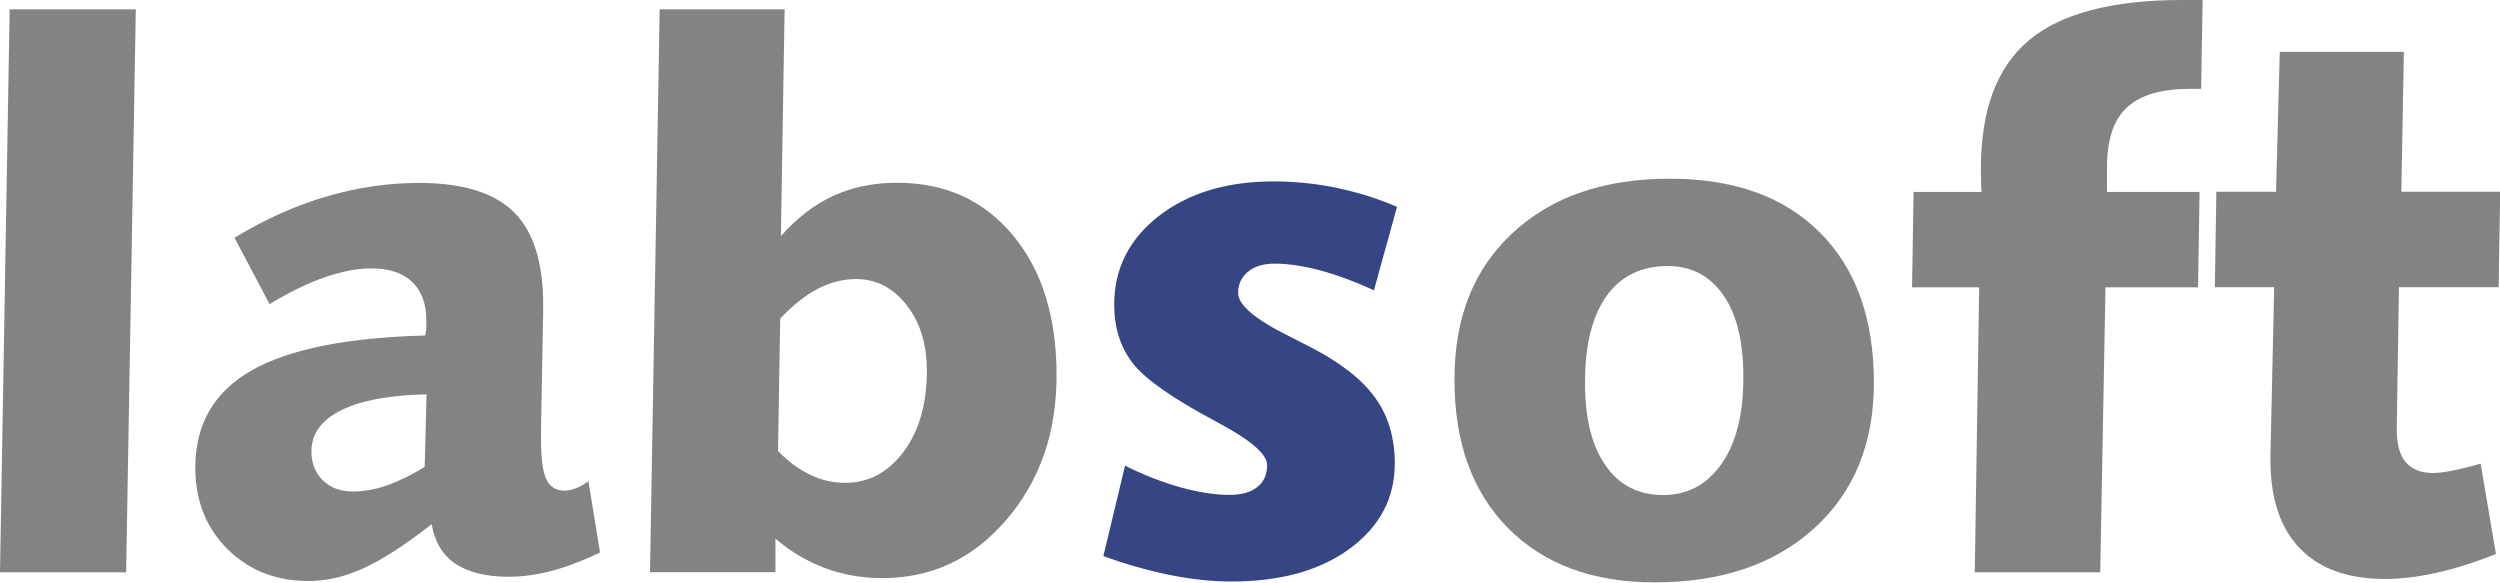 <?xml version="1.0" encoding="UTF-8"?>
<svg id="Ebene_1" data-name="Ebene 1" xmlns="http://www.w3.org/2000/svg" viewBox="0 0 147.46 34.36">
  <defs>
    <style>
      .cls-1 {
        fill: #364584;
      }

      .cls-2 {
        fill: #838382;
      }
    </style>
  </defs>
  <path class="cls-2" d="m.57.55h7.44l-.57,33.21H0L.57.55Z"/>
  <path class="cls-2" d="m32.04,18.31l-.13,7.11v.51c0,1.13.11,1.92.32,2.35.21.44.57.66,1.07.66.19,0,.4-.04.64-.13.24-.09.49-.23.77-.42l.68,4.2c-1,.48-1.94.84-2.83,1.08-.89.23-1.74.35-2.54.35-1.35,0-2.4-.26-3.16-.77-.76-.51-1.22-1.29-1.4-2.33-1.56,1.22-2.89,2.08-4,2.59-1.11.51-2.2.76-3.27.76-1.92,0-3.51-.63-4.78-1.89-1.26-1.26-1.89-2.86-1.89-4.8,0-2.55,1.1-4.46,3.3-5.72,2.2-1.26,5.62-1.95,10.26-2.07.03-.12.05-.23.06-.35,0-.12.01-.29.01-.51,0-1-.28-1.76-.84-2.3-.56-.54-1.37-.8-2.42-.8-.82,0-1.74.18-2.75.53-1.01.35-2.09.88-3.24,1.58l-2.07-3.92c1.83-1.1,3.65-1.92,5.46-2.44,1.81-.53,3.62-.79,5.44-.79,2.55,0,4.41.57,5.57,1.71,1.16,1.14,1.74,2.97,1.74,5.49v.33Zm-6.87,4.95c-2.2.04-3.88.36-5.05.94-1.17.58-1.75,1.39-1.75,2.43,0,.7.23,1.27.68,1.71.45.43,1.04.65,1.76.65.65,0,1.32-.12,2.01-.36s1.44-.61,2.23-1.09l.11-4.27Z"/>
  <path class="cls-2" d="m38.93.55h7.35l-.22,13.38c.94-1.07,1.97-1.86,3.09-2.38,1.12-.51,2.37-.77,3.75-.77,2.85,0,5.13,1.03,6.85,3.1,1.72,2.07,2.57,4.82,2.57,8.25s-.99,6.23-2.96,8.53c-1.97,2.3-4.41,3.44-7.32,3.44-1.19,0-2.32-.2-3.38-.59-1.06-.4-2.04-.98-2.92-1.74v1.98h-7.4l.57-33.21Zm6.95,26.04c.63.65,1.28,1.12,1.94,1.43s1.33.46,2.03.46c1.39,0,2.54-.62,3.46-1.85.91-1.23,1.36-2.82,1.36-4.78,0-1.55-.4-2.84-1.2-3.86-.8-1.02-1.79-1.53-2.98-1.53-.76,0-1.51.19-2.25.57-.73.38-1.47.97-2.22,1.76l-.13,7.79Z"/>
  <path class="cls-1" d="m82.4,12.21l-1.36,4.91c-1.12-.51-2.17-.9-3.16-1.17-.99-.26-1.89-.4-2.7-.4-.66,0-1.18.16-1.57.48-.39.32-.58.74-.58,1.25,0,.72,1.03,1.58,3.1,2.6.5.25.87.44,1.12.57,1.77.91,3.06,1.9,3.84,2.98.79,1.08,1.18,2.38,1.18,3.91,0,2.04-.88,3.71-2.64,5.01-1.76,1.3-4.09,1.95-6.98,1.95-1.17,0-2.4-.13-3.67-.39-1.28-.26-2.58-.63-3.9-1.11l1.28-5.33c1.13.56,2.22.98,3.28,1.28,1.06.29,2.02.44,2.88.44.7,0,1.25-.15,1.64-.46.39-.31.58-.74.58-1.3,0-.63-.94-1.45-2.82-2.46l-.24-.13c-2.51-1.34-4.13-2.47-4.86-3.41-.73-.94-1.1-2.09-1.1-3.46,0-2.11.87-3.85,2.62-5.22,1.75-1.36,4.01-2.05,6.8-2.05,1.26,0,2.51.13,3.74.39,1.23.26,2.41.63,3.52,1.11Z"/>
  <path class="cls-2" d="m98.49,10.54c3.79,0,6.74,1.06,8.86,3.18,2.12,2.12,3.18,5.07,3.18,8.86,0,3.58-1.17,6.44-3.51,8.57-2.34,2.13-5.48,3.2-9.43,3.2-3.65,0-6.53-1.07-8.64-3.2-2.11-2.14-3.16-5.05-3.16-8.75s1.14-6.53,3.43-8.66c2.29-2.13,5.38-3.2,9.27-3.2Zm-.13,5.15c-1.55,0-2.75.59-3.6,1.77-.84,1.18-1.27,2.87-1.27,5.07s.4,3.75,1.21,4.92c.81,1.17,1.94,1.75,3.39,1.75s2.6-.62,3.46-1.85,1.28-2.93,1.28-5.08-.39-3.72-1.18-4.86c-.79-1.14-1.88-1.72-3.29-1.72Z"/>
  <path class="cls-2" d="m129.92,0l-.09,5.24h-.64c-1.67,0-2.9.35-3.69,1.06-.79.7-1.19,1.83-1.22,3.37v1.65h5.46l-.09,5.63h-5.46l-.31,16.81h-7.4l.26-16.81h-3.96l.09-5.63h4.01c-.01-.16-.03-.33-.03-.52,0-.18-.01-.46-.01-.83,0-3.48.94-6.01,2.83-7.59,1.88-1.58,4.9-2.38,9.04-2.38h1.21Z"/>
  <path class="cls-2" d="m134.48,3.06h7.31l-.15,8.25h5.83l-.09,5.63h-5.88l-.13,8.3v.13c0,.85.18,1.49.54,1.9.36.42.9.63,1.62.63.28,0,.66-.05,1.13-.14.48-.1,1.03-.23,1.66-.41l.9,5.33c-1.26.5-2.44.87-3.52,1.11-1.09.24-2.09.36-3.02.36-2.19,0-3.86-.6-5.02-1.8-1.16-1.2-1.74-2.94-1.74-5.22v-.26l.22-9.93h-3.5l.09-5.63h3.52l.22-8.25Z"/>
</svg>